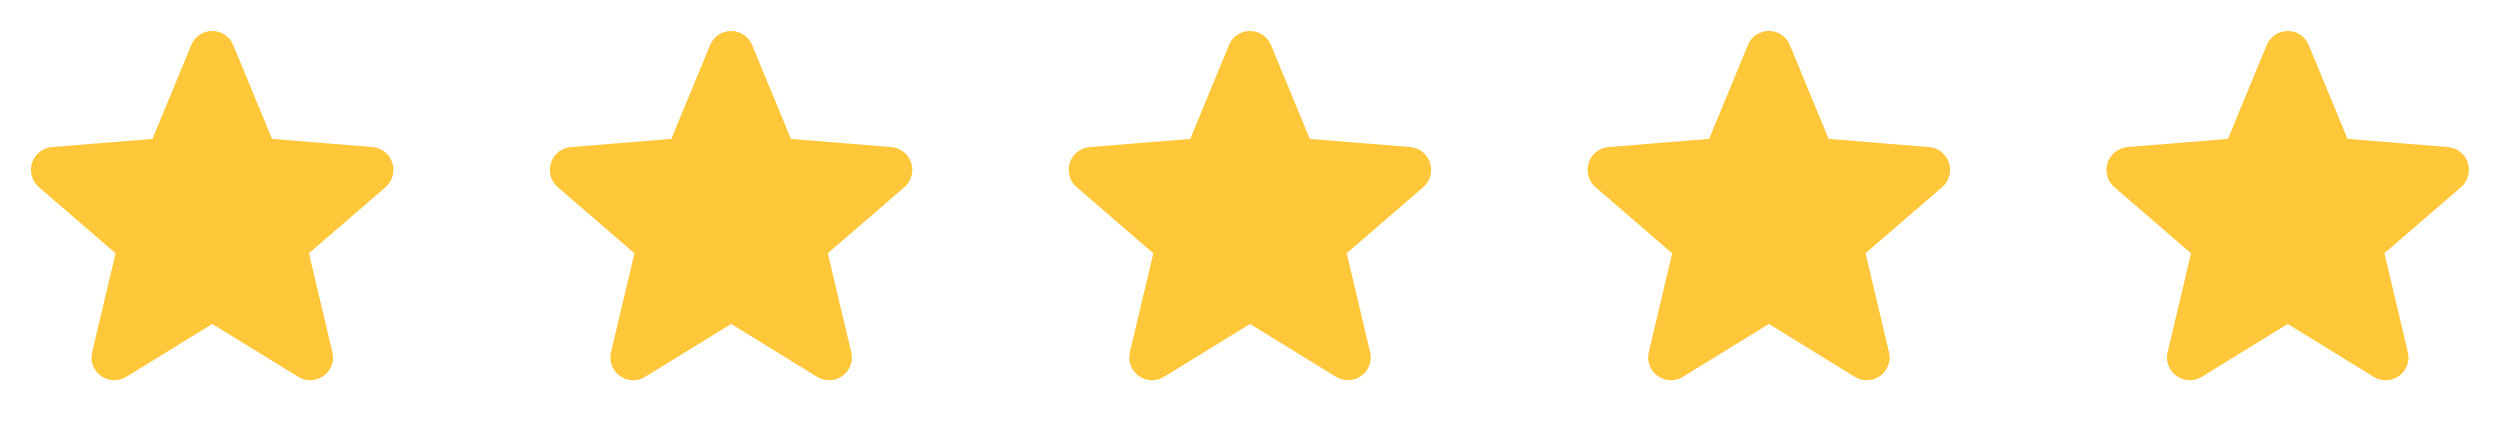 <svg width="106" height="18" viewBox="0 0 106 18" fill="none" xmlns="http://www.w3.org/2000/svg">
<path d="M9 13.295L12.848 15.662C13.052 15.785 13.31 15.774 13.503 15.633C13.696 15.492 13.784 15.249 13.728 15.017L12.682 10.602L16.105 7.649C16.284 7.492 16.352 7.244 16.279 7.019C16.206 6.792 16.006 6.631 15.769 6.61L11.275 6.244L9.544 2.054C9.454 1.832 9.239 1.688 9 1.688C8.761 1.688 8.546 1.832 8.455 2.054L6.724 6.244L2.231 6.61C1.993 6.63 1.79 6.792 1.717 7.019C1.643 7.247 1.714 7.496 1.894 7.652L5.318 10.605L4.272 15.017C4.216 15.249 4.304 15.492 4.497 15.633C4.69 15.774 4.948 15.785 5.152 15.662L9 13.295Z" fill="#FFC739"/>
<path d="M9 13.295L12.848 15.662C13.052 15.785 13.31 15.774 13.503 15.633C13.696 15.492 13.784 15.249 13.728 15.017L12.682 10.602L16.105 7.649C16.284 7.492 16.352 7.244 16.279 7.019C16.206 6.792 16.006 6.631 15.769 6.61L11.275 6.244L9.544 2.054C9.454 1.832 9.239 1.688 9 1.688C8.761 1.688 8.546 1.832 8.455 2.054L6.724 6.244L2.231 6.61C1.993 6.63 1.79 6.792 1.717 7.019C1.643 7.247 1.714 7.496 1.894 7.652L5.318 10.605L4.272 15.017C4.216 15.249 4.304 15.492 4.497 15.633C4.69 15.774 4.948 15.785 5.152 15.662L9 13.295Z" stroke="#FFC739" stroke-width="0.75" stroke-linecap="round" stroke-linejoin="round"/>
<path d="M31 13.295L34.847 15.662C35.051 15.785 35.31 15.774 35.503 15.633C35.696 15.492 35.784 15.249 35.728 15.017L34.682 10.602L38.105 7.649C38.284 7.492 38.352 7.244 38.279 7.019C38.206 6.792 38.006 6.631 37.769 6.61L33.276 6.244L31.544 2.054C31.454 1.832 31.239 1.688 31 1.688C30.762 1.688 30.546 1.832 30.456 2.054L28.724 6.244L24.231 6.61C23.993 6.63 23.79 6.792 23.717 7.019C23.643 7.247 23.714 7.496 23.895 7.652L27.318 10.605L26.272 15.017C26.216 15.249 26.304 15.492 26.497 15.633C26.69 15.774 26.948 15.785 27.152 15.662L31 13.295Z" fill="#FFC739"/>
<path d="M31 13.295L34.847 15.662C35.051 15.785 35.31 15.774 35.503 15.633C35.696 15.492 35.784 15.249 35.728 15.017L34.682 10.602L38.105 7.649C38.284 7.492 38.352 7.244 38.279 7.019C38.206 6.792 38.006 6.631 37.769 6.61L33.276 6.244L31.544 2.054C31.454 1.832 31.239 1.688 31 1.688C30.762 1.688 30.546 1.832 30.456 2.054L28.724 6.244L24.231 6.61C23.993 6.63 23.79 6.792 23.717 7.019C23.643 7.247 23.714 7.496 23.895 7.652L27.318 10.605L26.272 15.017C26.216 15.249 26.304 15.492 26.497 15.633C26.69 15.774 26.948 15.785 27.152 15.662L31 13.295Z" stroke="#FFC739" stroke-width="0.75" stroke-linecap="round" stroke-linejoin="round"/>
<path d="M53 13.295L56.847 15.662C57.051 15.785 57.31 15.774 57.503 15.633C57.696 15.492 57.784 15.249 57.728 15.017L56.682 10.602L60.105 7.649C60.284 7.492 60.352 7.244 60.279 7.019C60.206 6.792 60.006 6.631 59.769 6.61L55.276 6.244L53.544 2.054C53.454 1.832 53.239 1.688 53 1.688C52.761 1.688 52.546 1.832 52.456 2.054L50.724 6.244L46.231 6.61C45.993 6.63 45.79 6.792 45.717 7.019C45.643 7.247 45.714 7.496 45.895 7.652L49.318 10.605L48.272 15.017C48.216 15.249 48.304 15.492 48.497 15.633C48.69 15.774 48.949 15.785 49.153 15.662L53 13.295Z" fill="#FFC739"/>
<path d="M53 13.295L56.847 15.662C57.051 15.785 57.31 15.774 57.503 15.633C57.696 15.492 57.784 15.249 57.728 15.017L56.682 10.602L60.105 7.649C60.284 7.492 60.352 7.244 60.279 7.019C60.206 6.792 60.006 6.631 59.769 6.61L55.276 6.244L53.544 2.054C53.454 1.832 53.239 1.688 53 1.688C52.761 1.688 52.546 1.832 52.456 2.054L50.724 6.244L46.231 6.61C45.993 6.63 45.79 6.792 45.717 7.019C45.643 7.247 45.714 7.496 45.895 7.652L49.318 10.605L48.272 15.017C48.216 15.249 48.304 15.492 48.497 15.633C48.69 15.774 48.949 15.785 49.153 15.662L53 13.295Z" stroke="#FFC739" stroke-width="0.75" stroke-linecap="round" stroke-linejoin="round"/>
<path d="M75 13.295L78.847 15.662C79.052 15.785 79.31 15.774 79.503 15.633C79.696 15.492 79.784 15.249 79.728 15.017L78.682 10.602L82.106 7.649C82.284 7.492 82.352 7.244 82.279 7.019C82.206 6.792 82.006 6.631 81.769 6.61L77.275 6.244L75.544 2.054C75.454 1.832 75.239 1.688 75 1.688C74.761 1.688 74.546 1.832 74.456 2.054L72.725 6.244L68.231 6.61C67.993 6.63 67.79 6.792 67.717 7.019C67.643 7.247 67.714 7.496 67.894 7.652L71.318 10.605L70.272 15.017C70.216 15.249 70.304 15.492 70.497 15.633C70.69 15.774 70.948 15.785 71.153 15.662L75 13.295Z" fill="#FFC739"/>
<path d="M75 13.295L78.847 15.662C79.052 15.785 79.31 15.774 79.503 15.633C79.696 15.492 79.784 15.249 79.728 15.017L78.682 10.602L82.106 7.649C82.284 7.492 82.352 7.244 82.279 7.019C82.206 6.792 82.006 6.631 81.769 6.61L77.275 6.244L75.544 2.054C75.454 1.832 75.239 1.688 75 1.688C74.761 1.688 74.546 1.832 74.456 2.054L72.725 6.244L68.231 6.61C67.993 6.63 67.79 6.792 67.717 7.019C67.643 7.247 67.714 7.496 67.894 7.652L71.318 10.605L70.272 15.017C70.216 15.249 70.304 15.492 70.497 15.633C70.69 15.774 70.948 15.785 71.153 15.662L75 13.295Z" stroke="#FFC739" stroke-width="0.75" stroke-linecap="round" stroke-linejoin="round"/>
<path d="M97 13.295L100.847 15.662C101.051 15.785 101.31 15.774 101.503 15.633C101.696 15.492 101.784 15.249 101.728 15.017L100.682 10.602L104.105 7.649C104.284 7.492 104.352 7.244 104.279 7.019C104.206 6.792 104.006 6.631 103.769 6.61L99.275 6.244L97.544 2.054C97.454 1.832 97.239 1.688 97 1.688C96.761 1.688 96.546 1.832 96.456 2.054L94.725 6.244L90.231 6.61C89.993 6.63 89.79 6.792 89.717 7.019C89.643 7.247 89.714 7.496 89.894 7.652L93.318 10.605L92.272 15.017C92.216 15.249 92.304 15.492 92.497 15.633C92.69 15.774 92.948 15.785 93.153 15.662L97 13.295Z" fill="#FFC739"/>
<path d="M97 13.295L100.847 15.662C101.051 15.785 101.31 15.774 101.503 15.633C101.696 15.492 101.784 15.249 101.728 15.017L100.682 10.602L104.105 7.649C104.284 7.492 104.352 7.244 104.279 7.019C104.206 6.792 104.006 6.631 103.769 6.61L99.275 6.244L97.544 2.054C97.454 1.832 97.239 1.688 97 1.688C96.761 1.688 96.546 1.832 96.456 2.054L94.725 6.244L90.231 6.61C89.993 6.63 89.79 6.792 89.717 7.019C89.643 7.247 89.714 7.496 89.894 7.652L93.318 10.605L92.272 15.017C92.216 15.249 92.304 15.492 92.497 15.633C92.69 15.774 92.948 15.785 93.153 15.662L97 13.295Z" stroke="#FFC739" stroke-width="0.75" stroke-linecap="round" stroke-linejoin="round"/>
</svg>